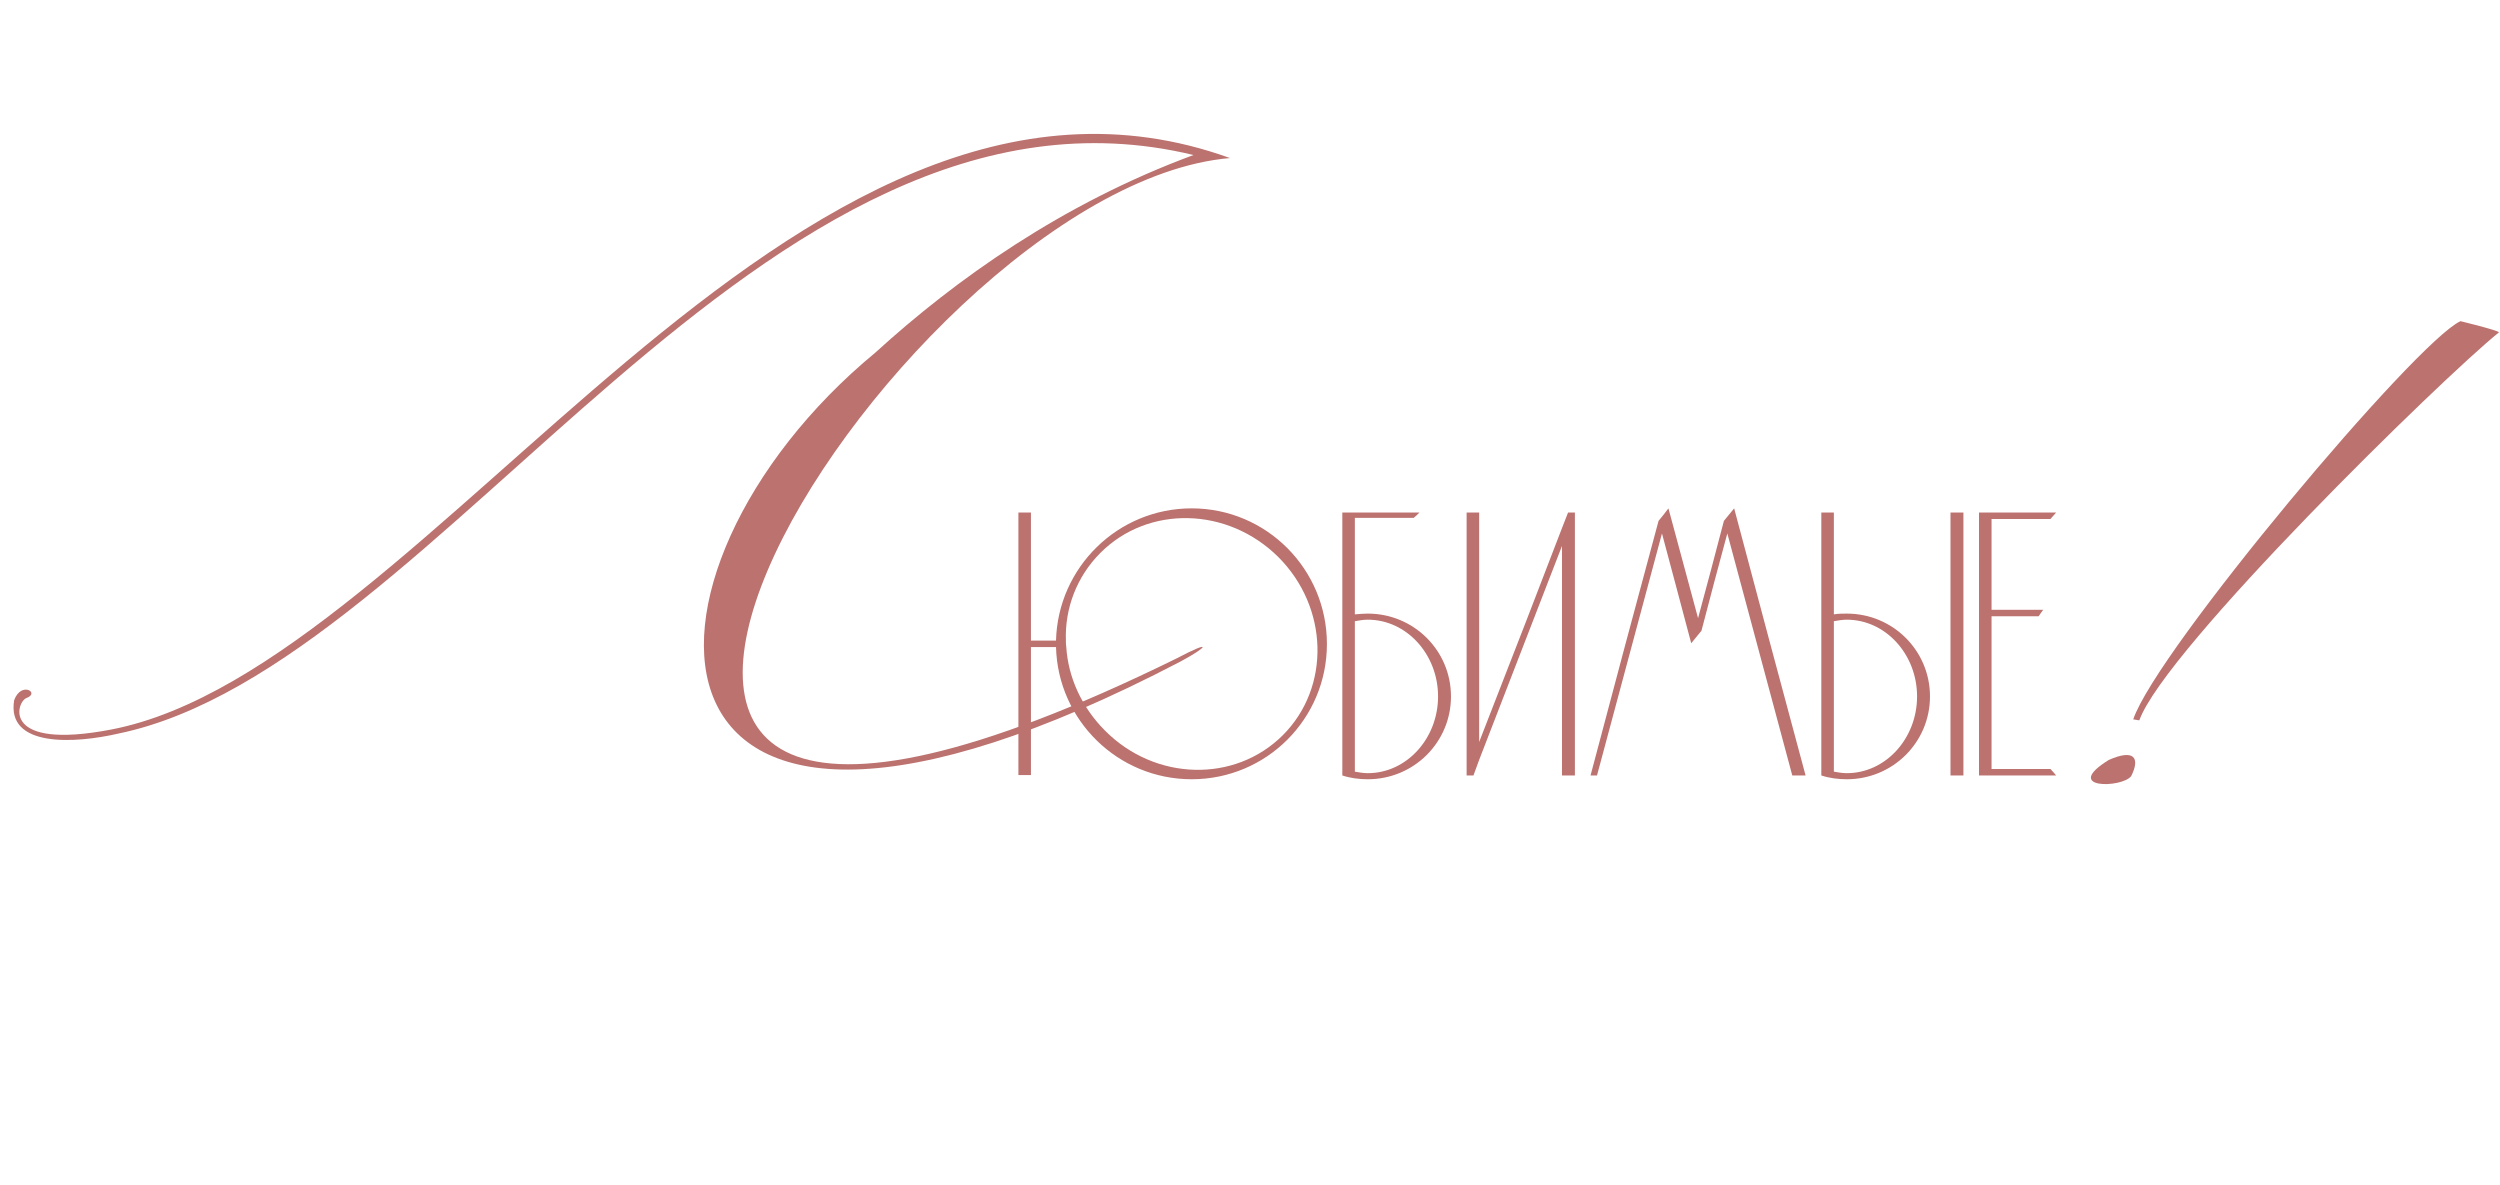 <?xml version="1.0" encoding="UTF-8"?> <svg xmlns="http://www.w3.org/2000/svg" width="987" height="468" viewBox="0 0 987 468" fill="none"><path d="M470.465 200.7C500.015 200.7 523.865 224.7 523.865 254.25C523.865 283.8 500.015 307.65 470.465 307.65C441.365 307.65 417.665 284.4 416.915 255.45H407.015V306H402.065V202.35H407.015V252.9H416.915C417.665 223.95 441.365 200.7 470.465 200.7ZM506.465 290.25C525.365 271.35 524.615 239.85 504.665 219.9C484.715 200.1 453.365 199.35 434.465 218.25C425.015 227.7 420.365 240.3 420.815 252.9C420.815 253.8 420.815 254.55 420.965 255.45C421.715 267.3 426.965 279.15 436.265 288.45C456.065 308.4 487.565 309.15 506.465 290.25ZM539.996 242.25C558.146 242.25 572.846 256.8 572.846 274.95C572.846 293.1 558.146 307.65 539.996 307.65C536.546 307.65 533.096 307.2 529.946 306.15V202.35H560.396C559.646 203.1 558.896 203.85 558.146 204.45H534.896V242.55C536.696 242.4 538.346 242.25 539.996 242.25ZM539.996 305.25C555.296 305.25 567.746 291.6 567.746 274.95C567.746 258.3 555.296 244.65 539.996 244.65C538.346 244.65 536.546 244.95 534.896 245.25V304.65C536.546 304.95 538.346 305.25 539.996 305.25ZM619.069 202.35H621.769V306.15H616.669V215.55L583.969 300L581.719 306.15H579.019V202.35H583.969V292.95L602.869 244.35L616.669 208.5L619.069 202.35ZM684.644 200.7C693.944 235.8 703.394 271.05 712.844 306.15H707.594C699.044 274.2 690.494 242.4 681.944 210.6C678.494 223.35 675.044 236.25 671.744 249C670.394 250.65 669.044 252.3 667.694 253.95C663.794 239.4 660.044 225 656.144 210.6C647.594 242.4 639.044 274.2 630.494 306.15H627.944C636.794 272.55 645.794 239.1 654.794 205.65C656.144 204 657.494 202.35 658.694 200.7C662.594 215.25 666.494 229.65 670.394 244.05C673.844 231.3 677.294 218.4 680.594 205.65C681.944 204 683.294 202.35 684.644 200.7ZM775.158 202.35V306.15H770.058V202.35H775.158ZM729.108 242.25C747.258 242.25 761.958 256.8 761.958 274.95C761.958 293.1 747.258 307.65 729.108 307.65C725.658 307.65 722.208 307.2 719.058 306.15V202.35H724.008V242.55C725.808 242.25 727.458 242.25 729.108 242.25ZM729.108 305.25C744.408 305.25 756.858 291.6 756.858 274.95C756.858 258.3 744.408 244.65 729.108 244.65C727.458 244.65 725.658 244.95 724.008 245.25V304.65C725.658 304.95 727.458 305.25 729.108 305.25ZM786.263 303.6H809.513C810.263 304.35 811.013 305.25 811.763 306.15H781.313V202.35H811.763C811.013 203.25 810.263 204 809.513 204.9H786.263V240.75H806.663C806.063 241.5 805.463 242.4 804.863 243.3H786.263V303.6Z" fill="#BC726F"></path><path d="M44 288C0.4 296.4 6.4 277.2 10.4 275.6C16 273.6 8.4 268.8 5.6 276.4C2.4 295.2 29.6 293.6 46.8 289.6C174.4 263.2 300.4 20 471.2 61.2C419.2 80.4 377.2 110.4 345.6 139.2C240.4 226 241.6 378.4 466 261.2C477.2 255.2 478.8 252.4 464.4 260C141.2 418.8 350.4 74 485.6 62.4C312.8 -1.33514e-05 170.4 263.6 44 288Z" fill="#BC726F"></path><path d="M844.6 284.4L842.2 284C851.4 256.8 953.8 134.8 971.4 126.8C971.4 126.8 986.2 130.4 986.6 131.2C964.2 149.2 854.6 256.4 844.6 284.4ZM841.4 306.4C845 299.2 842.6 295.6 832.6 300C813.8 311.6 837.8 311.2 841.4 306.4Z" fill="#BC726F"></path></svg> 